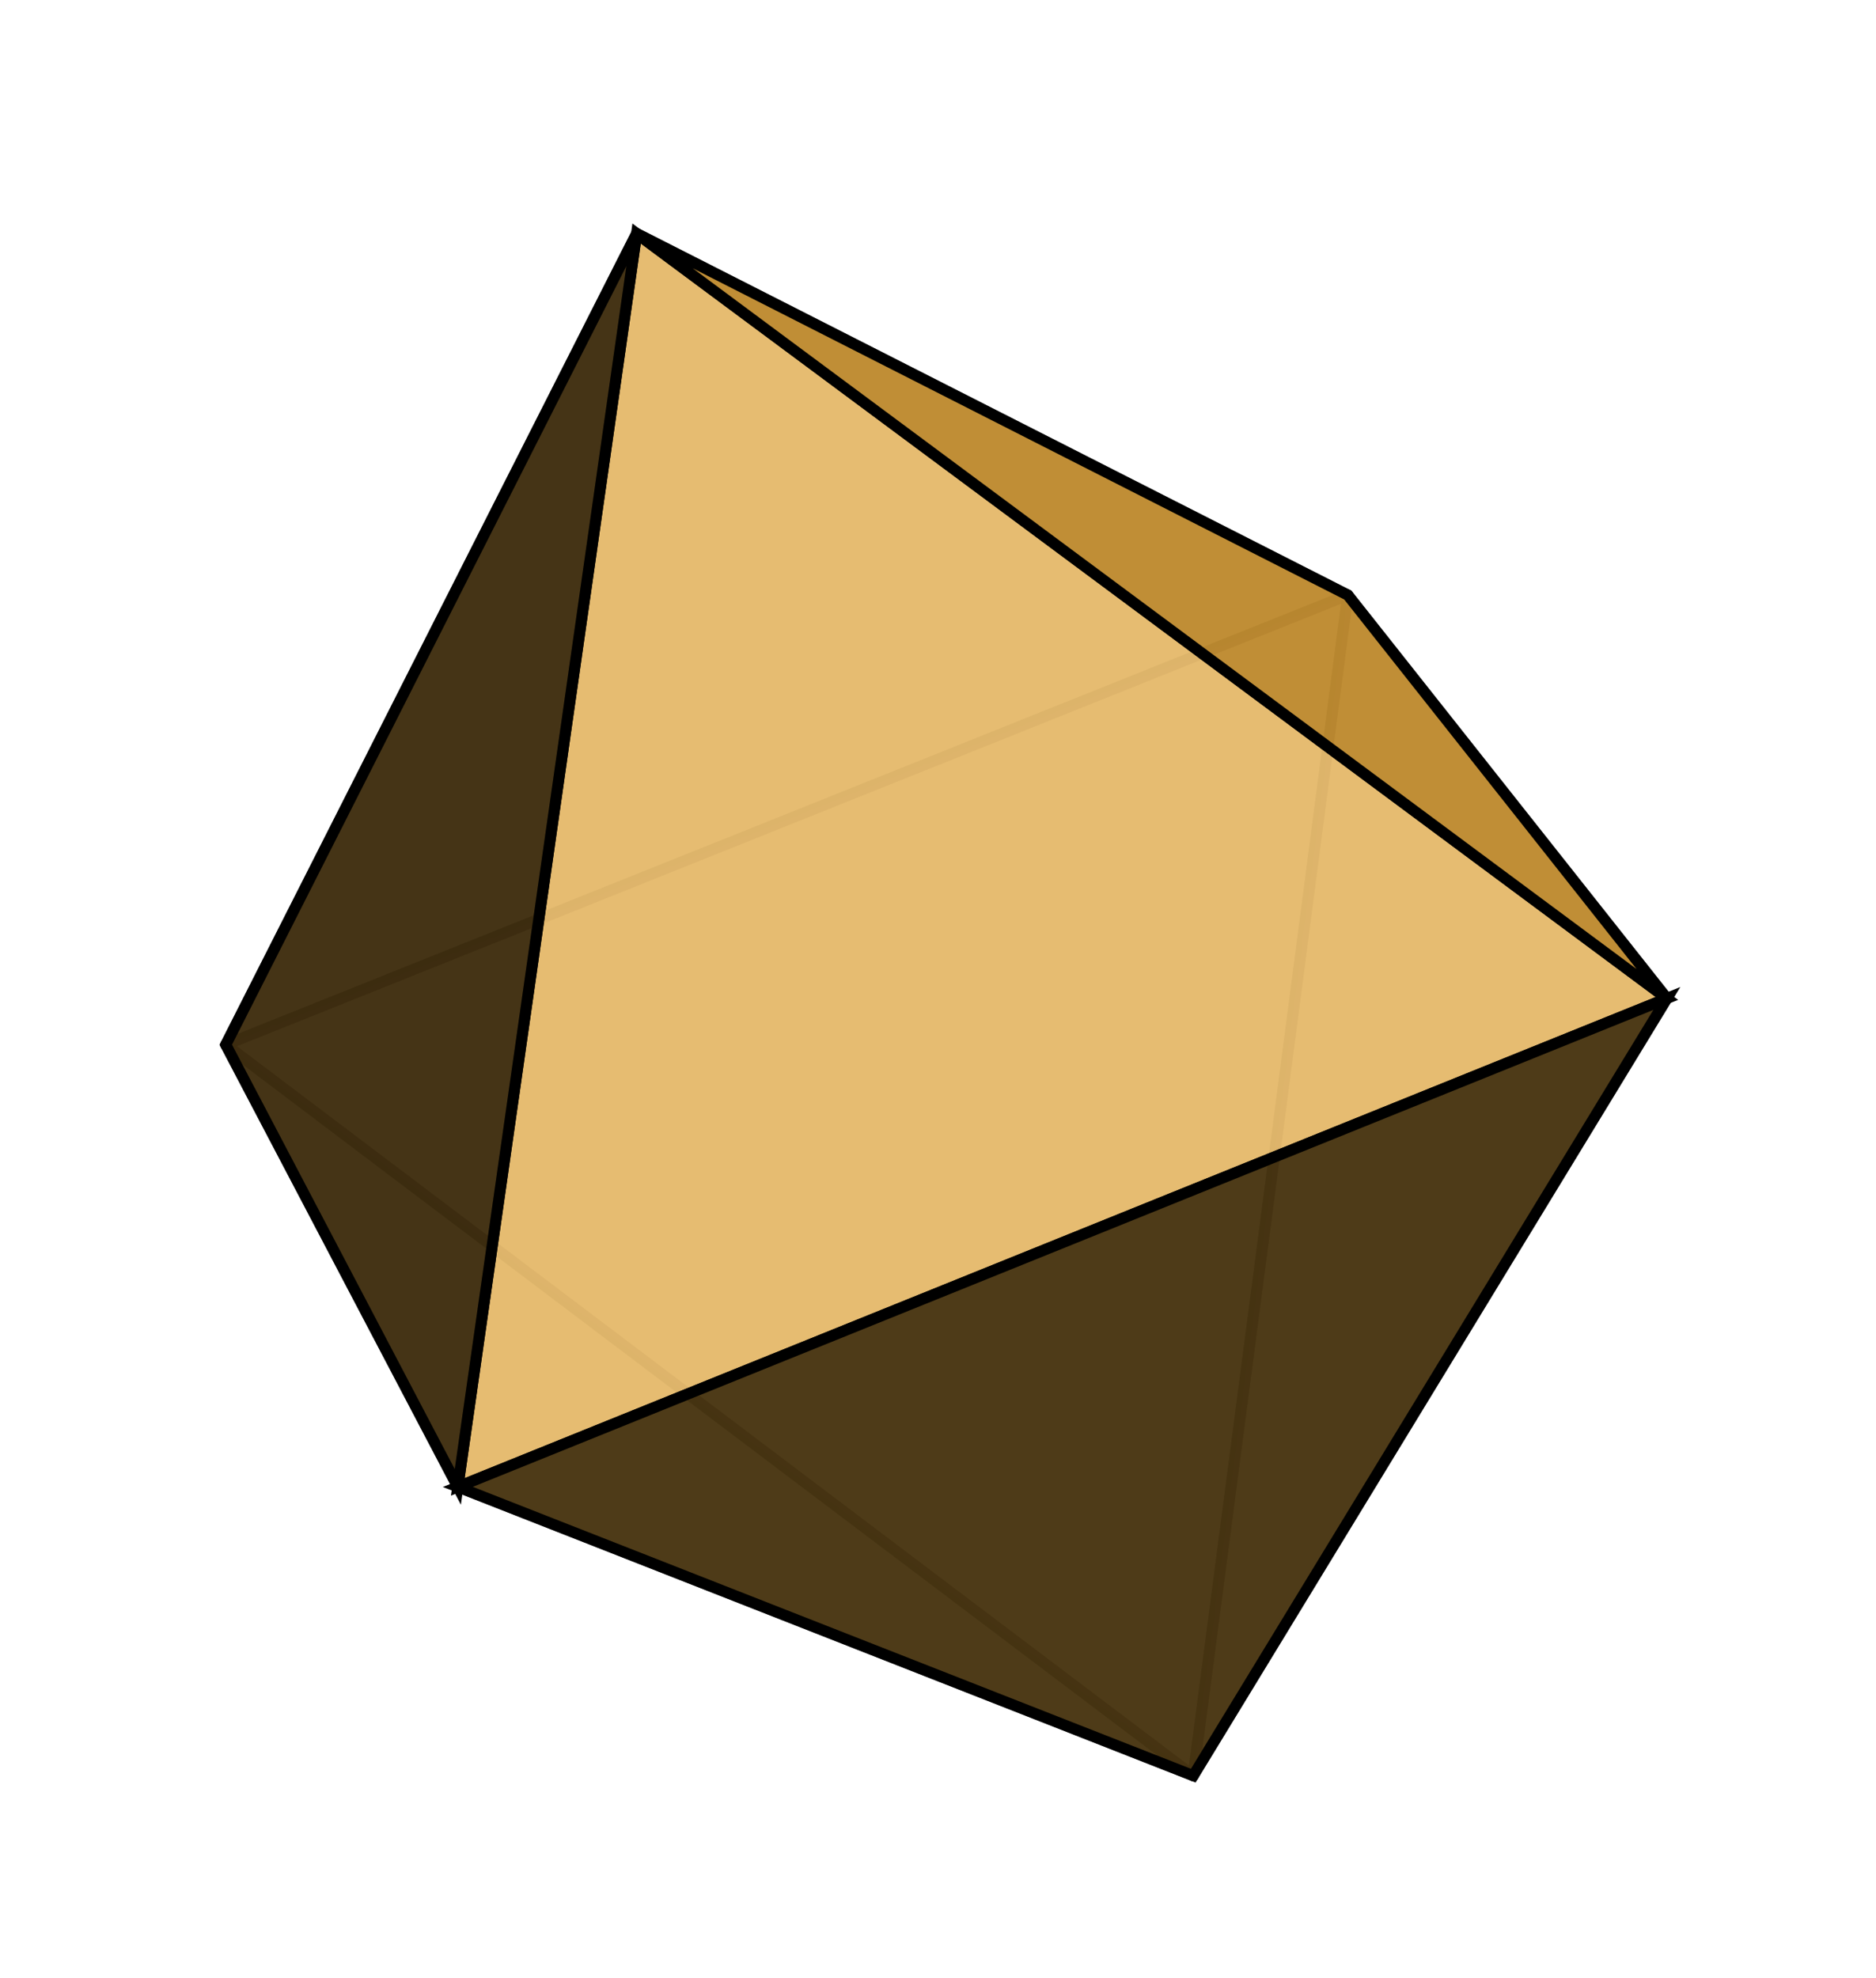 <?xml version="1.0" standalone="no"?>
<!DOCTYPE svg PUBLIC "-//W3C//DTD SVG 20001102//EN"
	"http://www.w3.org/TR/2000/CR-SVG-20001102/DTD/svg-20001102.dtd">
<svg width="569" height="600" viewBox="277 148 169 178">

<g style="fill-opacity:0.6; stroke-opacity:0.6; stroke:#000000; stroke-width:1; stroke-linejoin:round">
	<polygon style="fill:#694d1b"
		points="318.242,281.848 384.494,307.863 297.338,242.013"/>
	<polygon style="fill:#694d1b"
		points="334.35,168.934 297.338,242.013 398.414,201.503"/>
	<polygon style="fill:#694d1b"
		points="297.338,242.013 384.494,307.863 398.414,201.503"/>
	<polygon style="fill:#694d1b"
		points="384.494,307.863 427.161,237.843 398.414,201.503"/>
</g>

<g style="fill-opacity:0.93; stroke:#000000; stroke-width:1">
	<polygon style="fill:#ebbf71"
		points="334.35,168.934 427.161,237.843 318.242,281.848"/>
	<polygon style="fill:#3f2e10"
		points="318.242,281.848 297.338,242.013 334.35,168.934"/>
	<polygon style="fill:#483512"
		points="318.242,281.848 427.161,237.843 384.494,307.863"/>
	<polygon style="fill:#c28e32"
		points="398.414,201.503 427.161,237.843 334.35,168.934"/>
</g>


</svg>
